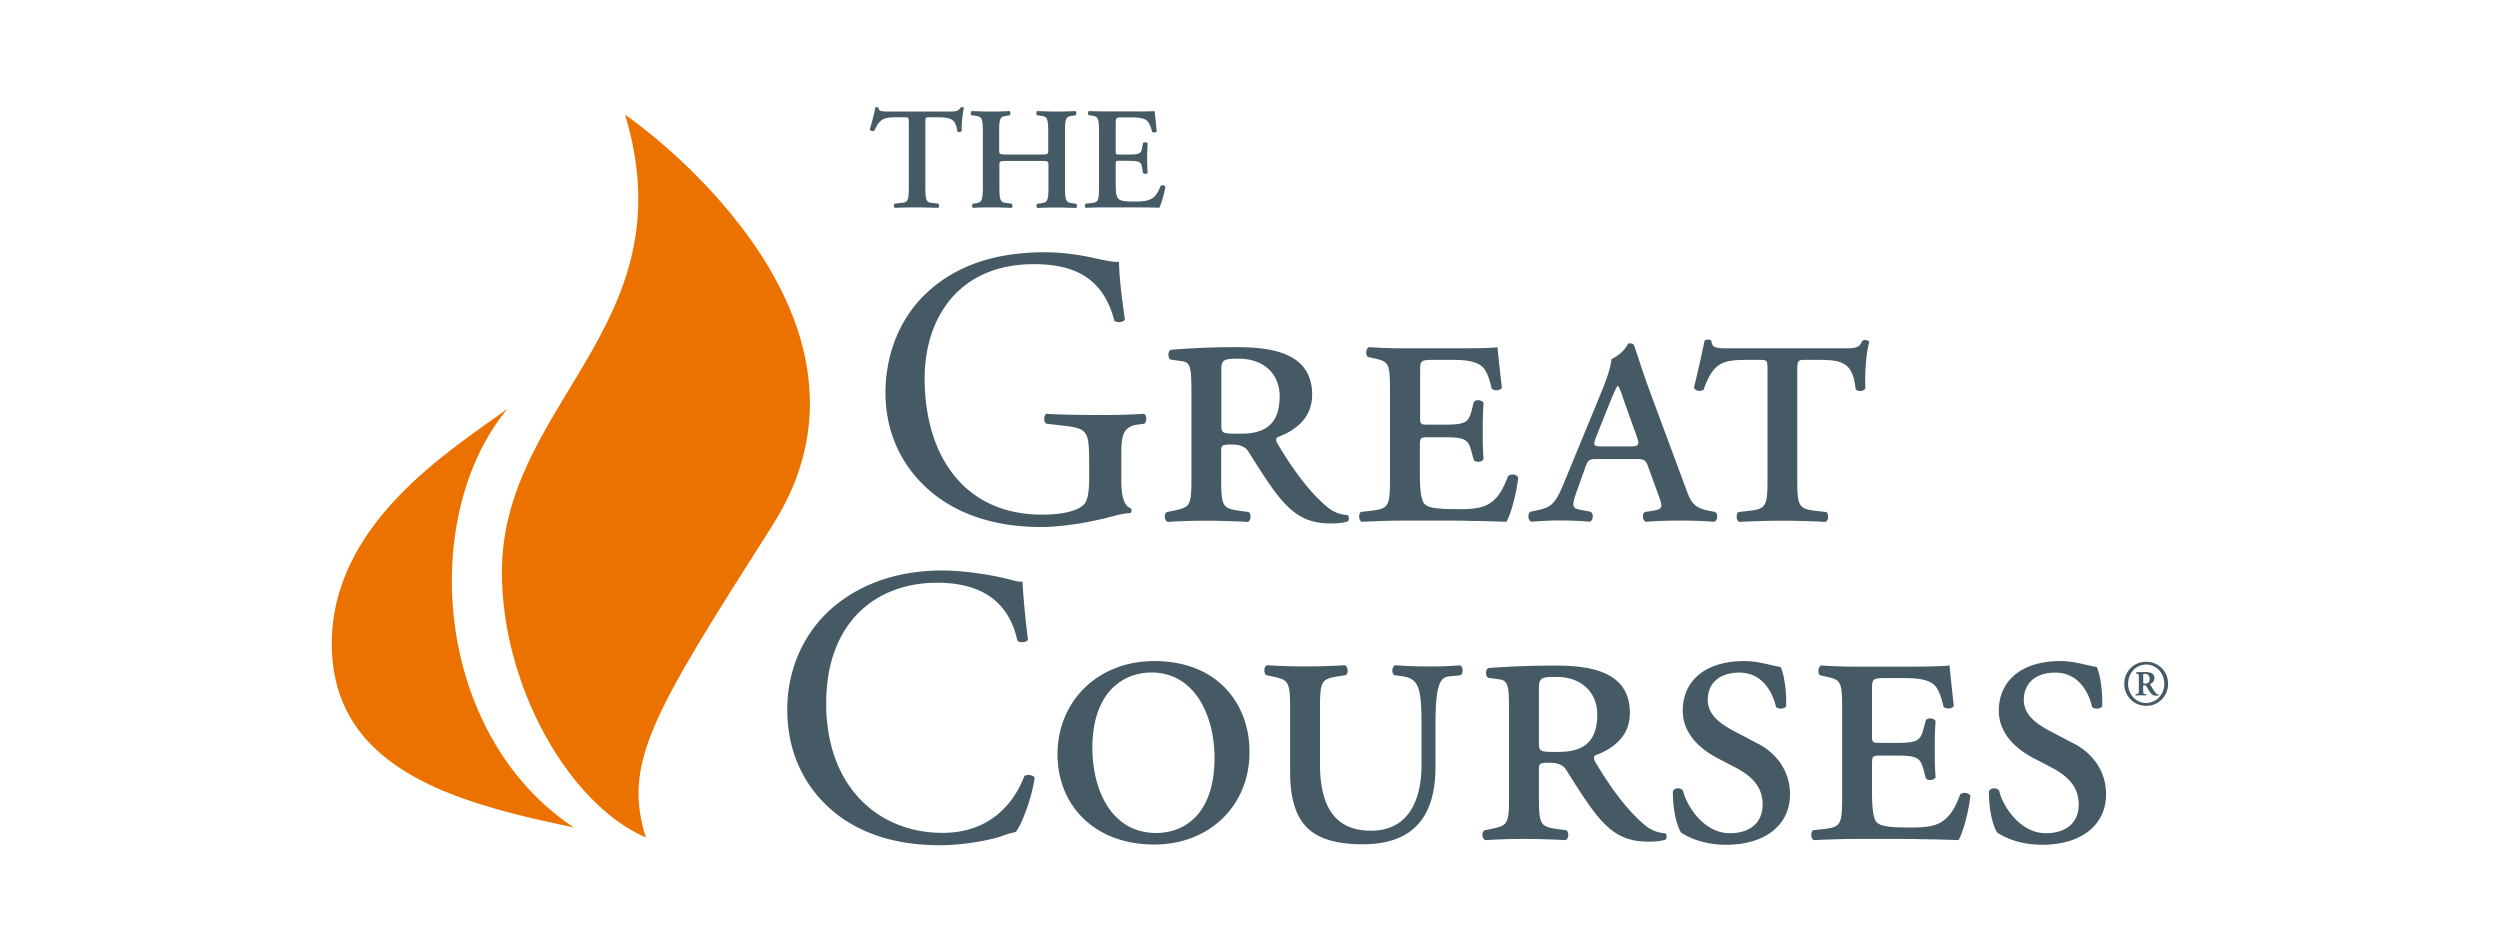 <svg xmlns="http://www.w3.org/2000/svg" xml:space="preserve" width="210" height="80" style="enable-background:new 0 0 210 80"><path d="M79.15 47.92c1.78 0 4.28.37 5.82.8.4.1.63.17.92.13.03.77.2 2.87.46 4.9-.16.23-.66.27-.89.07-.49-2.27-1.97-4.87-6.75-4.87-5.03 0-9.31 3.23-9.31 10.14 0 7 4.38 10.87 9.77 10.87 4.25 0 6.12-2.8 6.88-4.77.23-.17.72-.1.86.13-.23 1.73-1.09 3.93-1.58 4.57-.39.07-.79.2-1.15.33-.72.28-3.09.78-5.19.78-2.96 0-5.79-.6-8.19-2.23-2.63-1.83-4.67-4.87-4.67-9.17 0-3.7 1.65-6.87 4.15-8.84 2.39-1.9 5.45-2.84 8.87-2.84zm17.81 7.61c5.3 0 8 3.57 8 7.64 0 4.5-3.36 7.77-8 7.77-5.1 0-8.13-3.37-8.13-7.57 0-4.44 3.35-7.84 8.13-7.84zm25.7.36c.26.17.26.67.03.83l-.99.1c-.83.1-1.1.94-1.12 4v3.6c0 4.27-1.94 6.5-6.12 6.5-2.11 0-3.69-.43-4.67-1.4-.99-1-1.42-2.53-1.42-4.7v-5.34c0-2.3-.16-2.37-1.55-2.67l-.46-.1c-.23-.17-.2-.73.07-.83 1.12.07 2.14.1 3.19.1 1.05 0 2.07-.03 3.36-.1.26.1.3.67.07.83l-.62.1c-1.42.23-1.55.37-1.55 2.67v4.7c0 3.33 1.09 5.6 4.28 5.6 2.96 0 4.25-2.27 4.25-5.57v-3.1c0-3.33-.2-4.1-1.61-4.3l-.69-.1c-.23-.2-.2-.67.07-.83 1.05.07 1.81.1 2.76.1.94.01 1.66-.02 2.72-.09zm23.86-.36c1.15 0 1.94.3 3.06.5.26.57.49 1.83.46 3.27-.1.27-.69.3-.86.07-.26-1.17-1.12-2.87-3.06-2.87s-2.67 1.13-2.67 2.27c0 1.2.89 1.94 2.2 2.64l2.04 1.07c1.19.6 2.67 2 2.67 4.24 0 2.6-2.11 4.24-5.36 4.24-2.01 0-3.32-.7-3.79-1.03-.3-.47-.69-1.67-.69-3.44.13-.33.62-.37.86-.07.26 1.2 1.71 3.57 3.92 3.57 1.68 0 2.76-.87 2.76-2.4 0-1.07-.43-2.17-2.3-3.13l-1.48-.77c-1.58-.83-2.93-2.13-2.93-4 0-2.46 1.84-4.16 5.17-4.16zm26.55 0c1.15 0 1.94.3 3.06.5.26.57.49 1.83.46 3.27-.1.27-.69.3-.86.07-.26-1.17-1.12-2.87-3.06-2.87S170 57.63 170 58.77c0 1.2.89 1.94 2.2 2.64l2.04 1.07c1.19.6 2.67 2 2.67 4.24 0 2.6-2.11 4.24-5.36 4.24-2.01 0-3.32-.7-3.79-1.03-.3-.47-.69-1.67-.69-3.44.13-.33.63-.37.86-.07.26 1.2 1.71 3.57 3.92 3.57 1.68 0 2.76-.87 2.76-2.4 0-1.07-.43-2.17-2.3-3.13l-1.48-.77c-1.58-.83-2.93-2.13-2.93-4 .01-2.46 1.85-4.16 5.17-4.16zm-36.16 4.36c0 2.13-1.65 3.1-2.93 3.57-.13.13-.1.33 0 .5 1.65 2.8 3.09 4.44 4.18 5.34.59.5 1.22.67 1.74.7.13.13.13.43 0 .53-.3.1-.76.17-1.38.17-1.97 0-3.16-.63-4.61-2.5-.82-1.07-1.71-2.53-2.4-3.6-.26-.4-.79-.53-1.32-.53-.86 0-.92.07-.92.53v2.37c0 2.3.13 2.47 1.55 2.67l.76.1c.23.17.2.73-.07.83-1.38-.07-2.47-.1-3.49-.1-1.05 0-2.07.03-3.23.1-.33-.1-.36-.7-.07-.83l.49-.1c1.42-.3 1.55-.37 1.55-2.67V59.9c0-2.17-.03-2.73-.79-2.83l-.92-.13c-.26-.03-.33-.73 0-.83 1.81-.13 3.65-.2 5.46-.2 3.07-.02 6.4.48 6.4 3.98zm26.85-4c.03.4.2 1.97.36 3.4-.13.27-.66.3-.86.07-.2-.87-.4-1.3-.59-1.6-.49-.75-1.83-.8-2.64-.8h-1.6c-1.1 0-1.18.03-1.18.93v3.84c0 .6 0 .67.63.67h1.55c1.74 0 1.91-.27 2.17-1.27l.17-.63c.16-.23.66-.2.82.07-.06.85-.07 1.41-.07 2.05v.28c0 .83 0 1.43.07 2.4-.16.27-.66.3-.82.07l-.17-.63c-.26-1-.43-1.27-2.17-1.27h-1.55c-.58 0-.62.09-.63.64v2.53c0 1 .07 2.03.36 2.4.3.33.89.47 2.76.47 2.11 0 3.32-.1 4.28-2.77.23-.23.76-.17.86.13-.16 1.4-.62 3.07-.99 3.7-1.02-.03-1.97-.07-2.9-.07-.92-.03-1.81-.03-2.7-.03h-2.9c-1.05 0-2.07.03-3.65.1-.26-.1-.3-.67-.07-.83l.89-.1c1.37-.16 1.54-.35 1.55-2.44v-7.7c0-2.3-.13-2.4-1.38-2.67l-.46-.1c-.23-.13-.2-.7.07-.83.49.03.99.07 1.48.07.53.03 1.05.03 1.58.03h4.67c1.45-.01 2.76-.04 3.06-.11zm-67.03.6c-2.37 0-4.97 1.63-4.97 6.34 0 3.44 1.55 7.14 5.36 7.14 2.5 0 4.9-1.73 4.9-6.3 0-3.58-1.67-7.18-5.29-7.18zm33.99.37c-1.22 0-1.45.07-1.45.93v4.54c0 .76.03.83 1.27.83h.37c2.14 0 3.26-.87 3.26-3.17 0-1.66-1.15-3.13-3.45-3.13zm49.56-1.27c1.06 0 1.84.83 1.84 1.85s-.79 1.85-1.84 1.85-1.84-.83-1.84-1.85c0-1.03.78-1.85 1.84-1.85zm0 .23c-.85 0-1.52.72-1.52 1.61 0 .91.67 1.62 1.52 1.62s1.52-.72 1.52-1.62c-.01-.9-.67-1.61-1.52-1.61zm-.13.63c.41 0 .82.07.82.53 0 .26-.22.42-.36.47-.01.02 0 .05.02.07.23.39.37.64.55.78.05.04.11.05.16.06.01.02.01.05 0 .06-.07.01-.1.02-.21.02-.28 0-.41-.11-.61-.42-.06-.1-.16-.27-.24-.4-.03-.05-.09-.06-.18-.06-.06 0-.07 0-.07.06v.29c0 .33 0 .37.18.39l.07.01c.02.02.02.1-.01.11-.17-.01-.28-.01-.44-.01-.14 0-.27 0-.42.01-.03-.02-.04-.09-.01-.11l.08-.01c.15-.02.17-.04.18-.29v-1.06c0-.29 0-.34-.17-.36l-.05-.01c-.02-.03-.02-.09.01-.11.24-.02.42-.02.7-.02zm.04.15c-.12 0-.16.01-.16.12v.6c0 .1.02.1.18.1.1 0 .2-.02.27-.1.06-.07.09-.17.09-.3 0-.23-.14-.42-.38-.42zM87.78 21.19c1.88 0 3.62.37 4.18.5.62.13 1.64.37 2.04.3 0 1.1.2 2.83.49 4.84-.1.27-.69.3-.89.1-.92-3.6-3.39-4.74-6.75-4.74-6.38 0-9.18 4.6-9.18 9.6 0 6.4 3.26 11.44 9.87 11.44 2.04 0 3.26-.43 3.62-1 .16-.23.33-.83.33-1.9V39c0-2.8-.1-3-2.14-3.24l-1.45-.17c-.26-.13-.23-.73 0-.83.95.07 2.76.1 4.71.1 1.28 0 2.4-.03 3.49-.1.23.13.26.63.03.83l-.53.07c-1.32.16-1.41 1.02-1.41 2.59v2.08c0 1.33.2 2.13.79 2.37.1.1.1.3-.03.4-.39 0-.99.13-1.61.3-1.74.47-4.11.87-5.89.87-3.92 0-7.5-1.1-10.04-3.7-1.97-2-3.03-4.64-3.03-7.57 0-2.83.92-5.7 2.96-7.9 2.22-2.34 5.47-3.91 10.44-3.91zm16.06 7.97c3.06 0 6.38.5 6.38 4 0 2.13-1.65 3.1-2.93 3.57-.13.13-.1.33 0 .5 1.65 2.8 3.09 4.44 4.18 5.34.59.5 1.22.67 1.74.7.13.13.13.43 0 .53-.3.1-.76.17-1.38.17-1.97 0-3.16-.63-4.61-2.5-.82-1.07-1.71-2.53-2.4-3.6-.26-.4-.79-.53-1.32-.53-.86 0-.92.07-.92.53v2.37c0 2.3.13 2.47 1.55 2.67l.76.1c.23.17.2.73-.07.83-1.38-.07-2.47-.1-3.49-.1-1.05 0-2.07.03-3.22.1-.33-.1-.36-.7-.07-.83l.49-.1c1.42-.3 1.55-.37 1.55-2.67v-7.07c0-2.17-.03-2.73-.79-2.83l-.92-.13c-.26-.03-.33-.73 0-.83 1.82-.15 3.66-.22 5.47-.22zm39.92-.53c.03.6.4.63 1.42.63h9.54c1.22 0 1.45-.03 1.71-.63.23-.13.49-.07.59.1-.26.87-.39 2.64-.33 3.9-.13.27-.69.3-.82.03-.23-2.17-1.09-2.43-3.06-2.43h-1.12c-.63 0-.72 0-.72.87v9.14c0 2.3.13 2.5 1.55 2.67l.89.1c.23.17.2.73-.07.83a71.5 71.5 0 0 0-3.62-.1c-1.05 0-2.24.03-3.62.1-.26-.1-.3-.67-.07-.83l.89-.1c1.42-.17 1.55-.37 1.55-2.67V31.1c0-.82-.03-.86-.58-.87h-1.13c-2.01 0-2.86.2-3.65 2.5-.33.2-.69.1-.82-.17.36-1.43.72-3.1.89-3.93.12-.14.45-.14.58 0zm-6.48.43c.13.33.66 2.07 1.41 4.1l2.96 7.97c.39 1.1.69 1.53 1.88 1.77l.53.1c.3.17.23.77-.1.83-.86-.07-1.61-.1-2.73-.1-1.19 0-2.14.03-2.96.1-.33-.1-.36-.7-.07-.83l.66-.1c.86-.13.82-.33.43-1.37l-.79-2.17c-.26-.77-.36-.8-1.12-.8h-3.13c-.76 0-.86.03-1.12.8l-.76 2.13c-.36 1.07-.26 1.2.36 1.33l.89.17c.26.17.23.77-.1.83-.82-.07-1.68-.1-2.6-.1-.92 0-1.71.07-2.3.1-.3-.13-.3-.67-.07-.83l.76-.17c1.02-.23 1.38-.6 2.04-2.2l3.16-7.67c.56-1.37.79-2.17.86-2.8.59-.23 1.22-.87 1.38-1.27.26-.09.46-.02.53.18zm-11.49.1c.03.35.16 1.61.31 2.89l.06.51c-.13.27-.66.3-.86.07-.2-.87-.39-1.3-.59-1.6-.49-.75-1.83-.8-2.64-.8h-1.6c-1.1 0-1.18.03-1.18.93V35c0 .6 0 .67.63.67h1.55c1.74 0 1.91-.27 2.17-1.27l.16-.63c.16-.23.66-.2.82.07-.06.85-.06 1.41-.07 2.05v.28c0 .83 0 1.43.07 2.4-.16.27-.66.3-.82.07l-.18-.64c-.26-1-.43-1.27-2.17-1.27h-1.55c-.58 0-.62.09-.63.64v2.53c0 1 .07 2.03.36 2.4.28.32.83.45 2.5.47h.26c2.11 0 3.32-.1 4.28-2.77.23-.23.76-.17.86.13-.16 1.4-.62 3.07-.99 3.7-1.02-.03-1.97-.07-2.9-.07-.92-.03-1.81-.03-2.7-.03h-2.9c-1.05 0-2.07.03-3.65.1-.26-.1-.3-.67-.07-.83l.89-.1c1.42-.17 1.55-.37 1.55-2.67v-7.47c0-2.3-.13-2.4-1.38-2.67l-.46-.1c-.23-.13-.2-.7.07-.83.49.03.99.07 1.48.07.53.03 1.05.03 1.58.03h4.67c1.46 0 2.78-.03 3.07-.1zm10.14 3.27h-.07c-.1.13-.23.43-.53 1.13l-1.19 2.97c-.34.85-.3.96.31.97h2.38c.86 0 .95-.07.59-1.03l-1.02-2.84c-.24-.77-.37-1.04-.47-1.2zm-31.89-2.3c-1.22 0-1.45.07-1.45.93v4.54c0 .76.03.83 1.27.83h.37c2.14 0 3.26-.87 3.26-3.17 0-1.67-1.15-3.13-3.45-3.13zm-7.06-20.8c.05.21.12 1.17.19 1.7-.05.1-.29.12-.39.05-.19-.71-.37-1.01-.76-1.11-.28-.09-.64-.11-.97-.11h-.81c-.48 0-.52.02-.52.59v2.2c0 .32.01.33.29.33h.58c1.05 0 1.25-.01 1.34-.54l.08-.42c.1-.09.33-.09.39.01-.01.33-.04.77-.04 1.22 0 .47.02.89.04 1.28-.06.09-.29.09-.39.01l-.08-.49c-.08-.51-.29-.54-1.34-.54h-.58c-.28 0-.29.02-.29.33v1.55c0 .62.02 1.06.2 1.27.15.17.35.27 1.36.27 1.53.02 1.8-.33 2.22-1.32.11-.09.31-.05.39.07-.07.51-.34 1.44-.51 1.77-.27-.01-.65-.02-1.16-.02-.42-.01-.91-.01-1.48-.01h-1.72c-.53 0-1.27.01-1.81.04-.1-.05-.11-.27-.02-.35l.45-.05c.57-.06.68-.1.68-1.39v-4.55c0-1.3-.11-1.33-.68-1.42l-.19-.02c-.08-.09-.07-.31.02-.35.23.01.48.02.75.02.27.01.54.01.81.01h2.3c.8.01 1.5-.01 1.65-.03zm-6.65 0c.1.05.11.29.02.35l-.22.04c-.54.07-.66.11-.67 1.22v4.73c0 1.3.11 1.33.68 1.41l.27.04c.08.09.07.31-.02.35-.53-.02-1.07-.04-1.61-.04-.55 0-1.1.01-1.63.04-.1-.05-.11-.27-.02-.35l.26-.04c.57-.07.68-.11.68-1.41v-1.8c0-.3-.03-.35-.52-.35H84.6c-.57 0-.64.02-.65.28v1.87c0 1.3.11 1.33.68 1.39l.36.05c.08.09.07.31-.02.35-.63-.02-1.17-.04-1.7-.04s-1.07.01-1.53.04c-.1-.05-.11-.27-.03-.35l.17-.02c.54-.08.66-.12.68-1.23v-4.73c0-1.3-.11-1.33-.68-1.41l-.28-.04c-.08-.06-.07-.31.02-.35.53.02 1.1.04 1.63.04.53 0 1.07-.01 1.54-.04.1.05.11.29.02.35l-.21.04c-.54.07-.66.11-.67 1.22v1.67c0 .34.04.37.65.37h2.82c.62 0 .65-.02.65-.37v-1.48c0-1.3-.11-1.33-.68-1.41l-.26-.04c-.08-.06-.07-.31.02-.35.55.02 1.1.04 1.63.04.55 0 1.09-.02 1.57-.04zM80.81 9c.07 0 .13.02.16.06-.12.5-.22 1.55-.18 1.94-.06.1-.27.12-.37.04-.16-.95-.39-1.19-1.68-1.19h-.69c-.29 0-.32.02-.32.42v5.4c0 1.3.11 1.33.67 1.39l.43.05c.08.09.07.31-.02.35-.7-.02-1.24-.04-1.77-.04s-1.1.01-1.87.04c-.1-.05-.11-.29-.02-.35l.51-.06c.57-.05.68-.09.68-1.38v-5.28c0-.51-.01-.54-.33-.54h-.68c-1.11 0-1.44.14-1.88 1.12-.08.07-.34.04-.39-.09.2-.66.39-1.42.47-1.85.02-.02.07-.03.13-.03.05 0 .1.01.12.05.06.31.23.32 1.05.32h4.92c.59 0 .77-.04.92-.32.05-.03.1-.05.14-.05z" style="fill-rule:evenodd;clip-rule:evenodd;fill:#455a64"/><path d="M52.51 9.65c.02.01.07.04.16.1l.15.11c2.79 1.97 22.8 17.41 12.08 34.25-10.06 15.81-12.62 19.92-10.65 26.24-6.51-2.83-12.05-12.73-12.09-22.19-.03-6.79 3.49-11.81 6.64-17.11l.42-.71c3.31-5.66 5.99-11.74 3.29-20.69zm-9.88 24.69c-7.42 8.89-6.32 27.26 5.57 35.17-.21-.05-.42-.09-.64-.14l-.64-.14c-.11-.02-.21-.05-.32-.07l-.65-.14c-.11-.02-.22-.05-.32-.07l-.65-.15c-.87-.2-1.74-.42-2.6-.65l-.65-.18c-7.2-2.04-13.74-5.46-13.86-13.67-.14-10.28 9.95-16.46 14.76-19.96z" style="fill-rule:evenodd;clip-rule:evenodd;fill:#ec7200"/></svg>